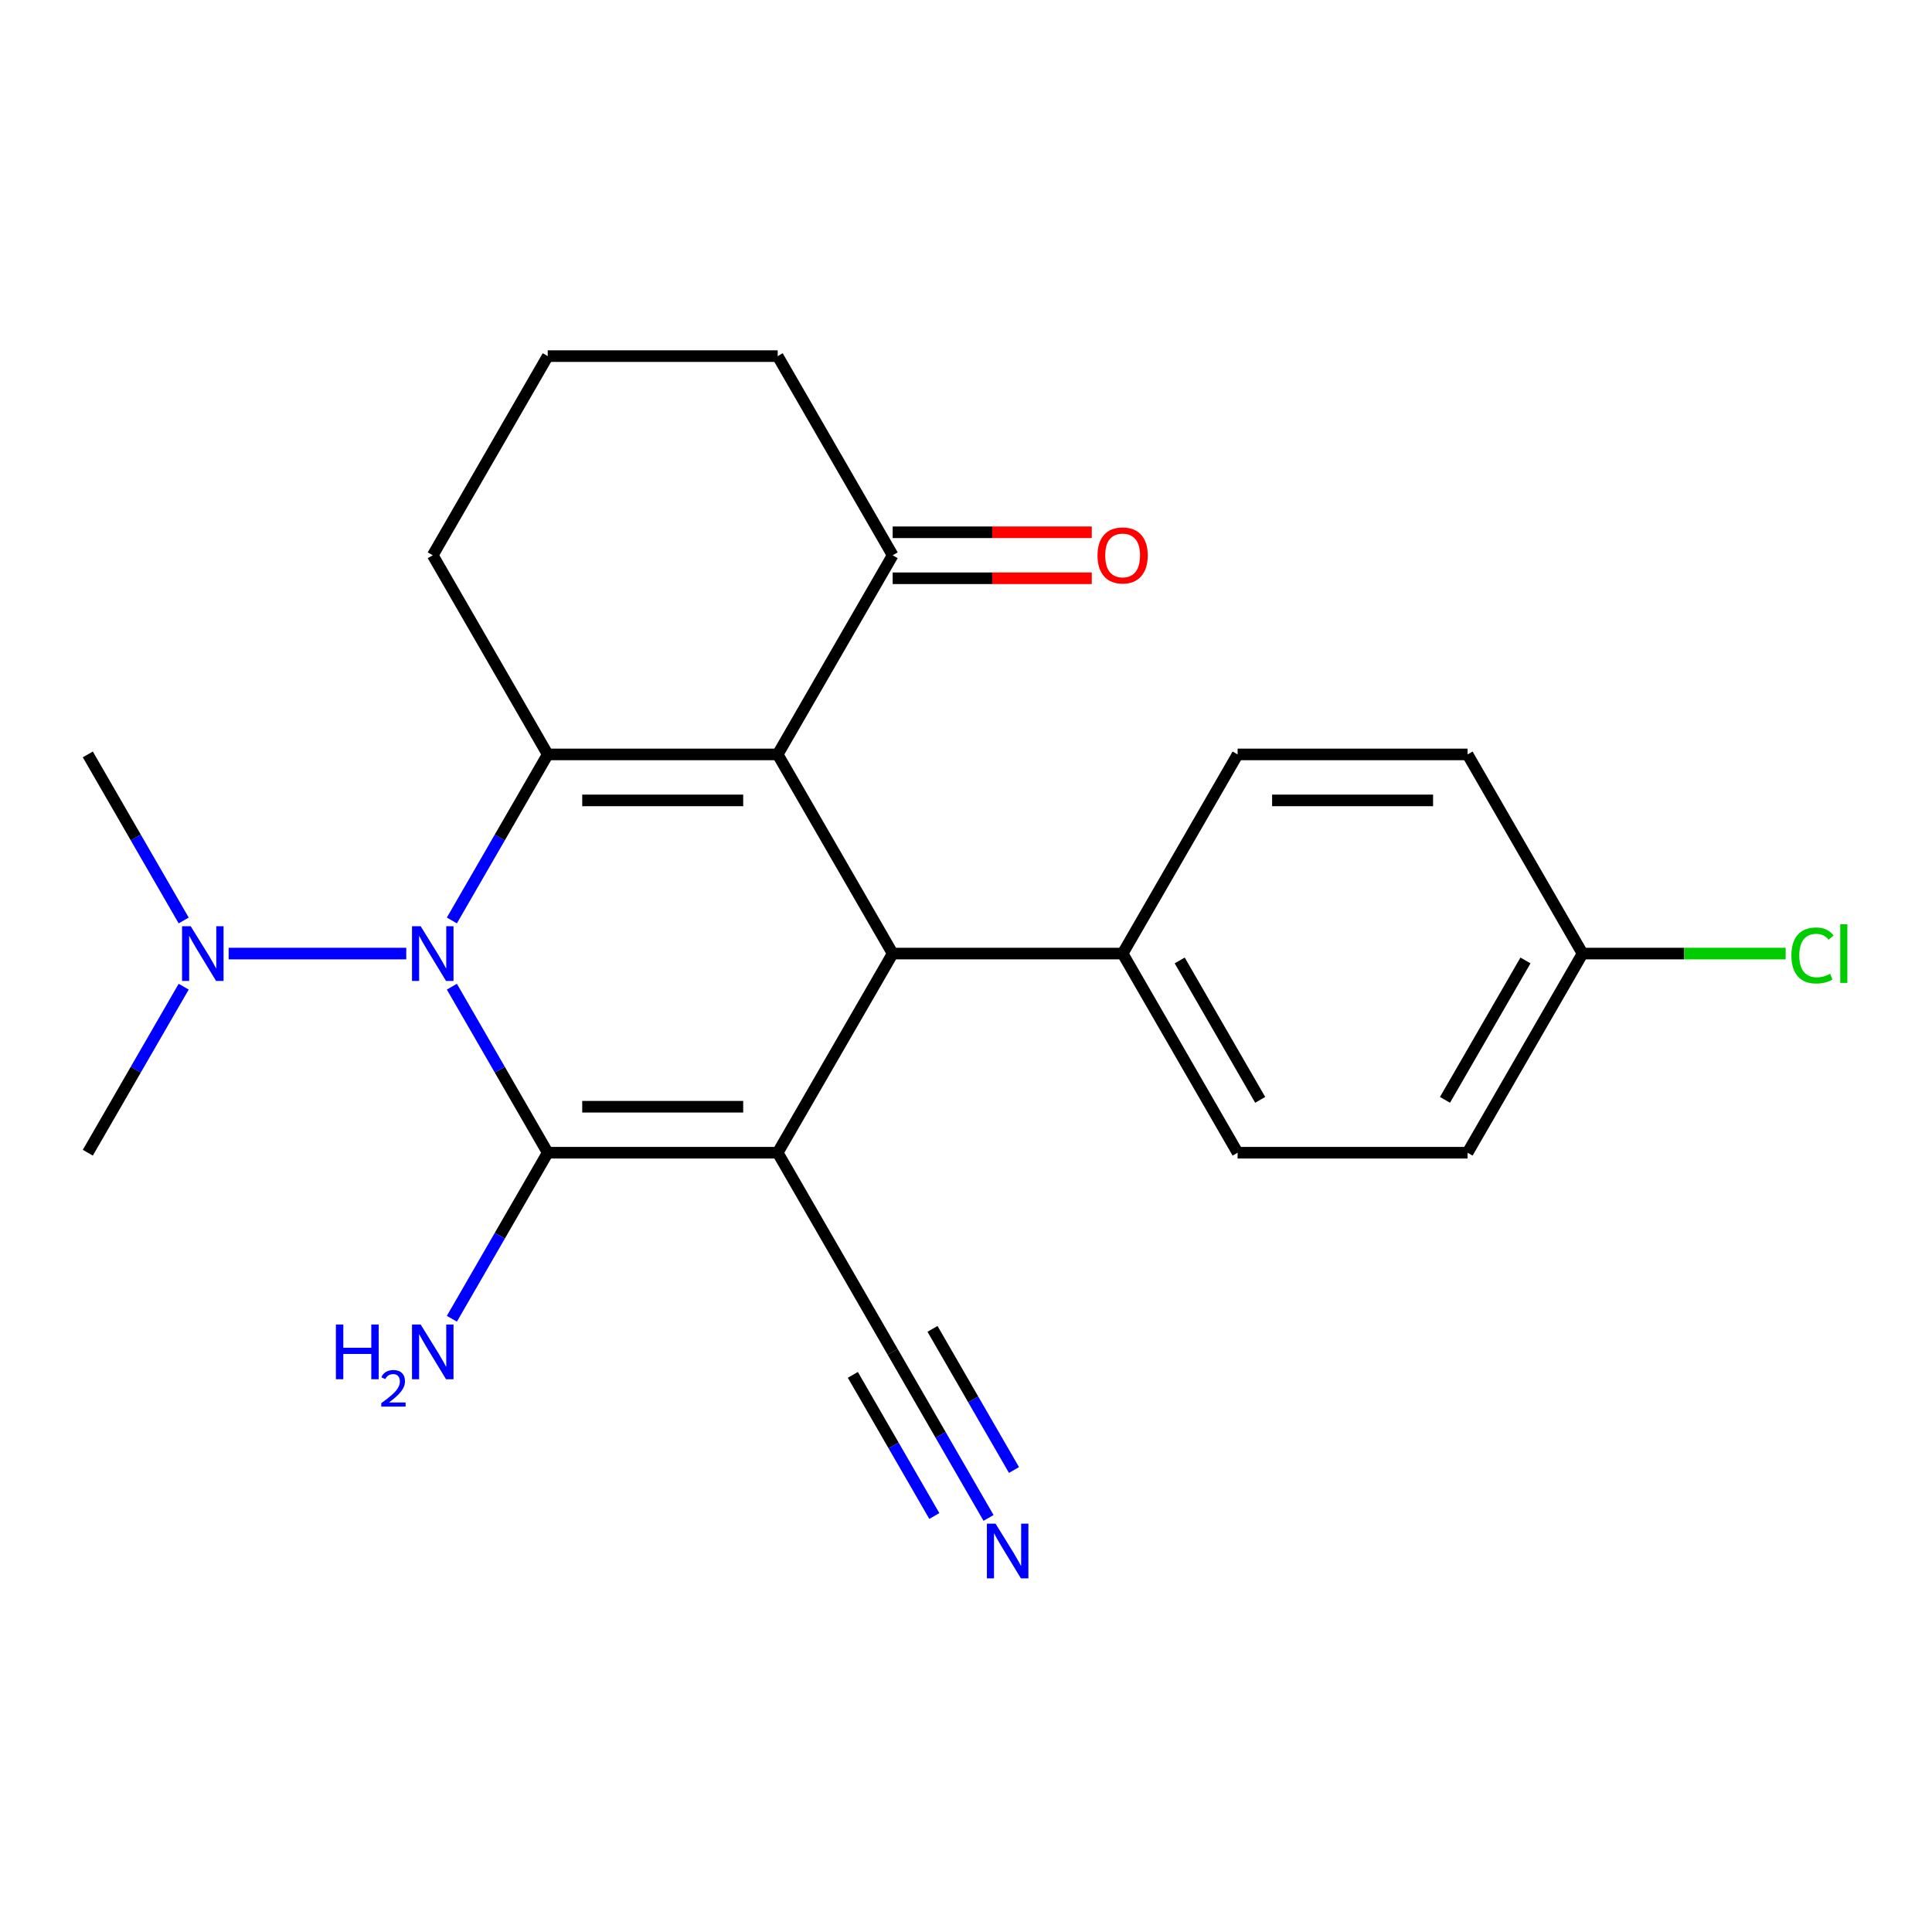<?xml version='1.0' encoding='iso-8859-1'?>
<svg version='1.1' baseProfile='full'
              xmlns='http://www.w3.org/2000/svg'
                      xmlns:rdkit='http://www.rdkit.org/xml'
                      xmlns:xlink='http://www.w3.org/1999/xlink'
                  xml:space='preserve'
width='1000px' height='1000px' viewBox='0 0 1000 1000'>
<!-- END OF HEADER -->
<rect style='opacity:1.0;fill:#FFFFFF;stroke:none' width='1000' height='1000' x='0' y='0'> </rect>
<path class='bond-0' d='M 402.533,596.645 L 283.507,596.645' style='fill:none;fill-rule:evenodd;stroke:#000000;stroke-width:6px;stroke-linecap:butt;stroke-linejoin:miter;stroke-opacity:1' />
<path class='bond-0' d='M 384.679,572.84 L 301.361,572.84' style='fill:none;fill-rule:evenodd;stroke:#000000;stroke-width:6px;stroke-linecap:butt;stroke-linejoin:miter;stroke-opacity:1' />
<path class='bond-4' d='M 402.533,596.645 L 462.046,493.566' style='fill:none;fill-rule:evenodd;stroke:#000000;stroke-width:6px;stroke-linecap:butt;stroke-linejoin:miter;stroke-opacity:1' />
<path class='bond-5' d='M 402.533,596.645 L 462.046,699.725' style='fill:none;fill-rule:evenodd;stroke:#000000;stroke-width:6px;stroke-linecap:butt;stroke-linejoin:miter;stroke-opacity:1' />
<path class='bond-2' d='M 283.507,596.645 L 258.697,553.673' style='fill:none;fill-rule:evenodd;stroke:#000000;stroke-width:6px;stroke-linecap:butt;stroke-linejoin:miter;stroke-opacity:1' />
<path class='bond-2' d='M 258.697,553.673 L 233.887,510.701' style='fill:none;fill-rule:evenodd;stroke:#0000FF;stroke-width:6px;stroke-linecap:butt;stroke-linejoin:miter;stroke-opacity:1' />
<path class='bond-10' d='M 283.507,596.645 L 258.697,639.617' style='fill:none;fill-rule:evenodd;stroke:#000000;stroke-width:6px;stroke-linecap:butt;stroke-linejoin:miter;stroke-opacity:1' />
<path class='bond-10' d='M 258.697,639.617 L 233.887,682.589' style='fill:none;fill-rule:evenodd;stroke:#0000FF;stroke-width:6px;stroke-linecap:butt;stroke-linejoin:miter;stroke-opacity:1' />
<path class='bond-1' d='M 402.533,390.486 L 462.046,493.566' style='fill:none;fill-rule:evenodd;stroke:#000000;stroke-width:6px;stroke-linecap:butt;stroke-linejoin:miter;stroke-opacity:1' />
<path class='bond-3' d='M 402.533,390.486 L 283.507,390.486' style='fill:none;fill-rule:evenodd;stroke:#000000;stroke-width:6px;stroke-linecap:butt;stroke-linejoin:miter;stroke-opacity:1' />
<path class='bond-3' d='M 384.679,414.291 L 301.361,414.291' style='fill:none;fill-rule:evenodd;stroke:#000000;stroke-width:6px;stroke-linecap:butt;stroke-linejoin:miter;stroke-opacity:1' />
<path class='bond-6' d='M 402.533,390.486 L 462.046,287.406' style='fill:none;fill-rule:evenodd;stroke:#000000;stroke-width:6px;stroke-linecap:butt;stroke-linejoin:miter;stroke-opacity:1' />
<path class='bond-8' d='M 210.278,493.566 L 118.34,493.566' style='fill:none;fill-rule:evenodd;stroke:#0000FF;stroke-width:6px;stroke-linecap:butt;stroke-linejoin:miter;stroke-opacity:1' />
<path class='bond-23' d='M 233.887,476.43 L 258.697,433.458' style='fill:none;fill-rule:evenodd;stroke:#0000FF;stroke-width:6px;stroke-linecap:butt;stroke-linejoin:miter;stroke-opacity:1' />
<path class='bond-23' d='M 258.697,433.458 L 283.507,390.486' style='fill:none;fill-rule:evenodd;stroke:#000000;stroke-width:6px;stroke-linecap:butt;stroke-linejoin:miter;stroke-opacity:1' />
<path class='bond-14' d='M 283.507,390.486 L 223.994,287.406' style='fill:none;fill-rule:evenodd;stroke:#000000;stroke-width:6px;stroke-linecap:butt;stroke-linejoin:miter;stroke-opacity:1' />
<path class='bond-9' d='M 462.046,493.566 L 581.072,493.566' style='fill:none;fill-rule:evenodd;stroke:#000000;stroke-width:6px;stroke-linecap:butt;stroke-linejoin:miter;stroke-opacity:1' />
<path class='bond-7' d='M 462.046,699.725 L 486.856,742.697' style='fill:none;fill-rule:evenodd;stroke:#000000;stroke-width:6px;stroke-linecap:butt;stroke-linejoin:miter;stroke-opacity:1' />
<path class='bond-7' d='M 486.856,742.697 L 511.666,785.669' style='fill:none;fill-rule:evenodd;stroke:#0000FF;stroke-width:6px;stroke-linecap:butt;stroke-linejoin:miter;stroke-opacity:1' />
<path class='bond-7' d='M 441.43,711.628 L 462.519,748.154' style='fill:none;fill-rule:evenodd;stroke:#000000;stroke-width:6px;stroke-linecap:butt;stroke-linejoin:miter;stroke-opacity:1' />
<path class='bond-7' d='M 462.519,748.154 L 483.607,784.68' style='fill:none;fill-rule:evenodd;stroke:#0000FF;stroke-width:6px;stroke-linecap:butt;stroke-linejoin:miter;stroke-opacity:1' />
<path class='bond-7' d='M 482.662,687.822 L 503.75,724.349' style='fill:none;fill-rule:evenodd;stroke:#000000;stroke-width:6px;stroke-linecap:butt;stroke-linejoin:miter;stroke-opacity:1' />
<path class='bond-7' d='M 503.75,724.349 L 524.839,760.875' style='fill:none;fill-rule:evenodd;stroke:#0000FF;stroke-width:6px;stroke-linecap:butt;stroke-linejoin:miter;stroke-opacity:1' />
<path class='bond-11' d='M 462.046,299.309 L 513.571,299.309' style='fill:none;fill-rule:evenodd;stroke:#000000;stroke-width:6px;stroke-linecap:butt;stroke-linejoin:miter;stroke-opacity:1' />
<path class='bond-11' d='M 513.571,299.309 L 565.097,299.309' style='fill:none;fill-rule:evenodd;stroke:#FF0000;stroke-width:6px;stroke-linecap:butt;stroke-linejoin:miter;stroke-opacity:1' />
<path class='bond-11' d='M 462.046,275.504 L 513.571,275.504' style='fill:none;fill-rule:evenodd;stroke:#000000;stroke-width:6px;stroke-linecap:butt;stroke-linejoin:miter;stroke-opacity:1' />
<path class='bond-11' d='M 513.571,275.504 L 565.097,275.504' style='fill:none;fill-rule:evenodd;stroke:#FF0000;stroke-width:6px;stroke-linecap:butt;stroke-linejoin:miter;stroke-opacity:1' />
<path class='bond-19' d='M 462.046,287.406 L 402.533,184.327' style='fill:none;fill-rule:evenodd;stroke:#000000;stroke-width:6px;stroke-linecap:butt;stroke-linejoin:miter;stroke-opacity:1' />
<path class='bond-21' d='M 95.074,476.43 L 70.264,433.458' style='fill:none;fill-rule:evenodd;stroke:#0000FF;stroke-width:6px;stroke-linecap:butt;stroke-linejoin:miter;stroke-opacity:1' />
<path class='bond-21' d='M 70.264,433.458 L 45.455,390.486' style='fill:none;fill-rule:evenodd;stroke:#000000;stroke-width:6px;stroke-linecap:butt;stroke-linejoin:miter;stroke-opacity:1' />
<path class='bond-22' d='M 95.074,510.701 L 70.264,553.673' style='fill:none;fill-rule:evenodd;stroke:#0000FF;stroke-width:6px;stroke-linecap:butt;stroke-linejoin:miter;stroke-opacity:1' />
<path class='bond-22' d='M 70.264,553.673 L 45.455,596.645' style='fill:none;fill-rule:evenodd;stroke:#000000;stroke-width:6px;stroke-linecap:butt;stroke-linejoin:miter;stroke-opacity:1' />
<path class='bond-12' d='M 581.072,493.566 L 640.585,596.645' style='fill:none;fill-rule:evenodd;stroke:#000000;stroke-width:6px;stroke-linecap:butt;stroke-linejoin:miter;stroke-opacity:1' />
<path class='bond-12' d='M 610.615,497.125 L 652.274,569.281' style='fill:none;fill-rule:evenodd;stroke:#000000;stroke-width:6px;stroke-linecap:butt;stroke-linejoin:miter;stroke-opacity:1' />
<path class='bond-13' d='M 581.072,493.566 L 640.585,390.486' style='fill:none;fill-rule:evenodd;stroke:#000000;stroke-width:6px;stroke-linecap:butt;stroke-linejoin:miter;stroke-opacity:1' />
<path class='bond-17' d='M 640.585,596.645 L 759.611,596.645' style='fill:none;fill-rule:evenodd;stroke:#000000;stroke-width:6px;stroke-linecap:butt;stroke-linejoin:miter;stroke-opacity:1' />
<path class='bond-16' d='M 640.585,390.486 L 759.611,390.486' style='fill:none;fill-rule:evenodd;stroke:#000000;stroke-width:6px;stroke-linecap:butt;stroke-linejoin:miter;stroke-opacity:1' />
<path class='bond-16' d='M 658.439,414.291 L 741.758,414.291' style='fill:none;fill-rule:evenodd;stroke:#000000;stroke-width:6px;stroke-linecap:butt;stroke-linejoin:miter;stroke-opacity:1' />
<path class='bond-25' d='M 223.994,287.406 L 283.507,184.327' style='fill:none;fill-rule:evenodd;stroke:#000000;stroke-width:6px;stroke-linecap:butt;stroke-linejoin:miter;stroke-opacity:1' />
<path class='bond-15' d='M 819.125,493.566 L 759.611,390.486' style='fill:none;fill-rule:evenodd;stroke:#000000;stroke-width:6px;stroke-linecap:butt;stroke-linejoin:miter;stroke-opacity:1' />
<path class='bond-18' d='M 819.125,493.566 L 871.69,493.566' style='fill:none;fill-rule:evenodd;stroke:#000000;stroke-width:6px;stroke-linecap:butt;stroke-linejoin:miter;stroke-opacity:1' />
<path class='bond-18' d='M 871.69,493.566 L 924.255,493.566' style='fill:none;fill-rule:evenodd;stroke:#00CC00;stroke-width:6px;stroke-linecap:butt;stroke-linejoin:miter;stroke-opacity:1' />
<path class='bond-24' d='M 819.125,493.566 L 759.611,596.645' style='fill:none;fill-rule:evenodd;stroke:#000000;stroke-width:6px;stroke-linecap:butt;stroke-linejoin:miter;stroke-opacity:1' />
<path class='bond-24' d='M 789.582,497.125 L 747.922,569.281' style='fill:none;fill-rule:evenodd;stroke:#000000;stroke-width:6px;stroke-linecap:butt;stroke-linejoin:miter;stroke-opacity:1' />
<path class='bond-20' d='M 402.533,184.327 L 283.507,184.327' style='fill:none;fill-rule:evenodd;stroke:#000000;stroke-width:6px;stroke-linecap:butt;stroke-linejoin:miter;stroke-opacity:1' />
<path  class='atom-3' d='M 217.734 479.406
L 227.014 494.406
Q 227.934 495.886, 229.414 498.566
Q 230.894 501.246, 230.974 501.406
L 230.974 479.406
L 234.734 479.406
L 234.734 507.726
L 230.854 507.726
L 220.894 491.326
Q 219.734 489.406, 218.494 487.206
Q 217.294 485.006, 216.934 484.326
L 216.934 507.726
L 213.254 507.726
L 213.254 479.406
L 217.734 479.406
' fill='#0000FF'/>
<path  class='atom-8' d='M 515.299 788.645
L 524.579 803.645
Q 525.499 805.125, 526.979 807.805
Q 528.459 810.485, 528.539 810.645
L 528.539 788.645
L 532.299 788.645
L 532.299 816.965
L 528.419 816.965
L 518.459 800.565
Q 517.299 798.645, 516.059 796.445
Q 514.859 794.245, 514.499 793.565
L 514.499 816.965
L 510.819 816.965
L 510.819 788.645
L 515.299 788.645
' fill='#0000FF'/>
<path  class='atom-9' d='M 98.708 479.406
L 107.988 494.406
Q 108.908 495.886, 110.388 498.566
Q 111.868 501.246, 111.948 501.406
L 111.948 479.406
L 115.708 479.406
L 115.708 507.726
L 111.828 507.726
L 101.868 491.326
Q 100.708 489.406, 99.468 487.206
Q 98.268 485.006, 97.908 484.326
L 97.908 507.726
L 94.228 507.726
L 94.228 479.406
L 98.708 479.406
' fill='#0000FF'/>
<path  class='atom-11' d='M 173.861 685.565
L 177.701 685.565
L 177.701 697.605
L 192.181 697.605
L 192.181 685.565
L 196.021 685.565
L 196.021 713.885
L 192.181 713.885
L 192.181 700.805
L 177.701 700.805
L 177.701 713.885
L 173.861 713.885
L 173.861 685.565
' fill='#0000FF'/>
<path  class='atom-11' d='M 197.394 712.891
Q 198.08 711.123, 199.717 710.146
Q 201.354 709.143, 203.624 709.143
Q 206.449 709.143, 208.033 710.674
Q 209.617 712.205, 209.617 714.924
Q 209.617 717.696, 207.558 720.283
Q 205.525 722.871, 201.301 725.933
L 209.934 725.933
L 209.934 728.045
L 197.341 728.045
L 197.341 726.276
Q 200.826 723.795, 202.885 721.947
Q 204.971 720.099, 205.974 718.435
Q 206.977 716.772, 206.977 715.056
Q 206.977 713.261, 206.079 712.258
Q 205.182 711.255, 203.624 711.255
Q 202.119 711.255, 201.116 711.862
Q 200.113 712.469, 199.4 713.815
L 197.394 712.891
' fill='#0000FF'/>
<path  class='atom-11' d='M 217.734 685.565
L 227.014 700.565
Q 227.934 702.045, 229.414 704.725
Q 230.894 707.405, 230.974 707.565
L 230.974 685.565
L 234.734 685.565
L 234.734 713.885
L 230.854 713.885
L 220.894 697.485
Q 219.734 695.565, 218.494 693.365
Q 217.294 691.165, 216.934 690.485
L 216.934 713.885
L 213.254 713.885
L 213.254 685.565
L 217.734 685.565
' fill='#0000FF'/>
<path  class='atom-12' d='M 568.072 287.486
Q 568.072 280.686, 571.432 276.886
Q 574.792 273.086, 581.072 273.086
Q 587.352 273.086, 590.712 276.886
Q 594.072 280.686, 594.072 287.486
Q 594.072 294.366, 590.672 298.286
Q 587.272 302.166, 581.072 302.166
Q 574.832 302.166, 571.432 298.286
Q 568.072 294.406, 568.072 287.486
M 581.072 298.966
Q 585.392 298.966, 587.712 296.086
Q 590.072 293.166, 590.072 287.486
Q 590.072 281.926, 587.712 279.126
Q 585.392 276.286, 581.072 276.286
Q 576.752 276.286, 574.392 279.086
Q 572.072 281.886, 572.072 287.486
Q 572.072 293.206, 574.392 296.086
Q 576.752 298.966, 581.072 298.966
' fill='#FF0000'/>
<path  class='atom-19' d='M 927.231 494.546
Q 927.231 487.506, 930.511 483.826
Q 933.831 480.106, 940.111 480.106
Q 945.951 480.106, 949.071 484.226
L 946.431 486.386
Q 944.151 483.386, 940.111 483.386
Q 935.831 483.386, 933.551 486.266
Q 931.311 489.106, 931.311 494.546
Q 931.311 500.146, 933.631 503.026
Q 935.991 505.906, 940.551 505.906
Q 943.671 505.906, 947.311 504.026
L 948.431 507.026
Q 946.951 507.986, 944.711 508.546
Q 942.471 509.106, 939.991 509.106
Q 933.831 509.106, 930.511 505.346
Q 927.231 501.586, 927.231 494.546
' fill='#00CC00'/>
<path  class='atom-19' d='M 952.511 478.386
L 956.191 478.386
L 956.191 508.746
L 952.511 508.746
L 952.511 478.386
' fill='#00CC00'/>
</svg>
